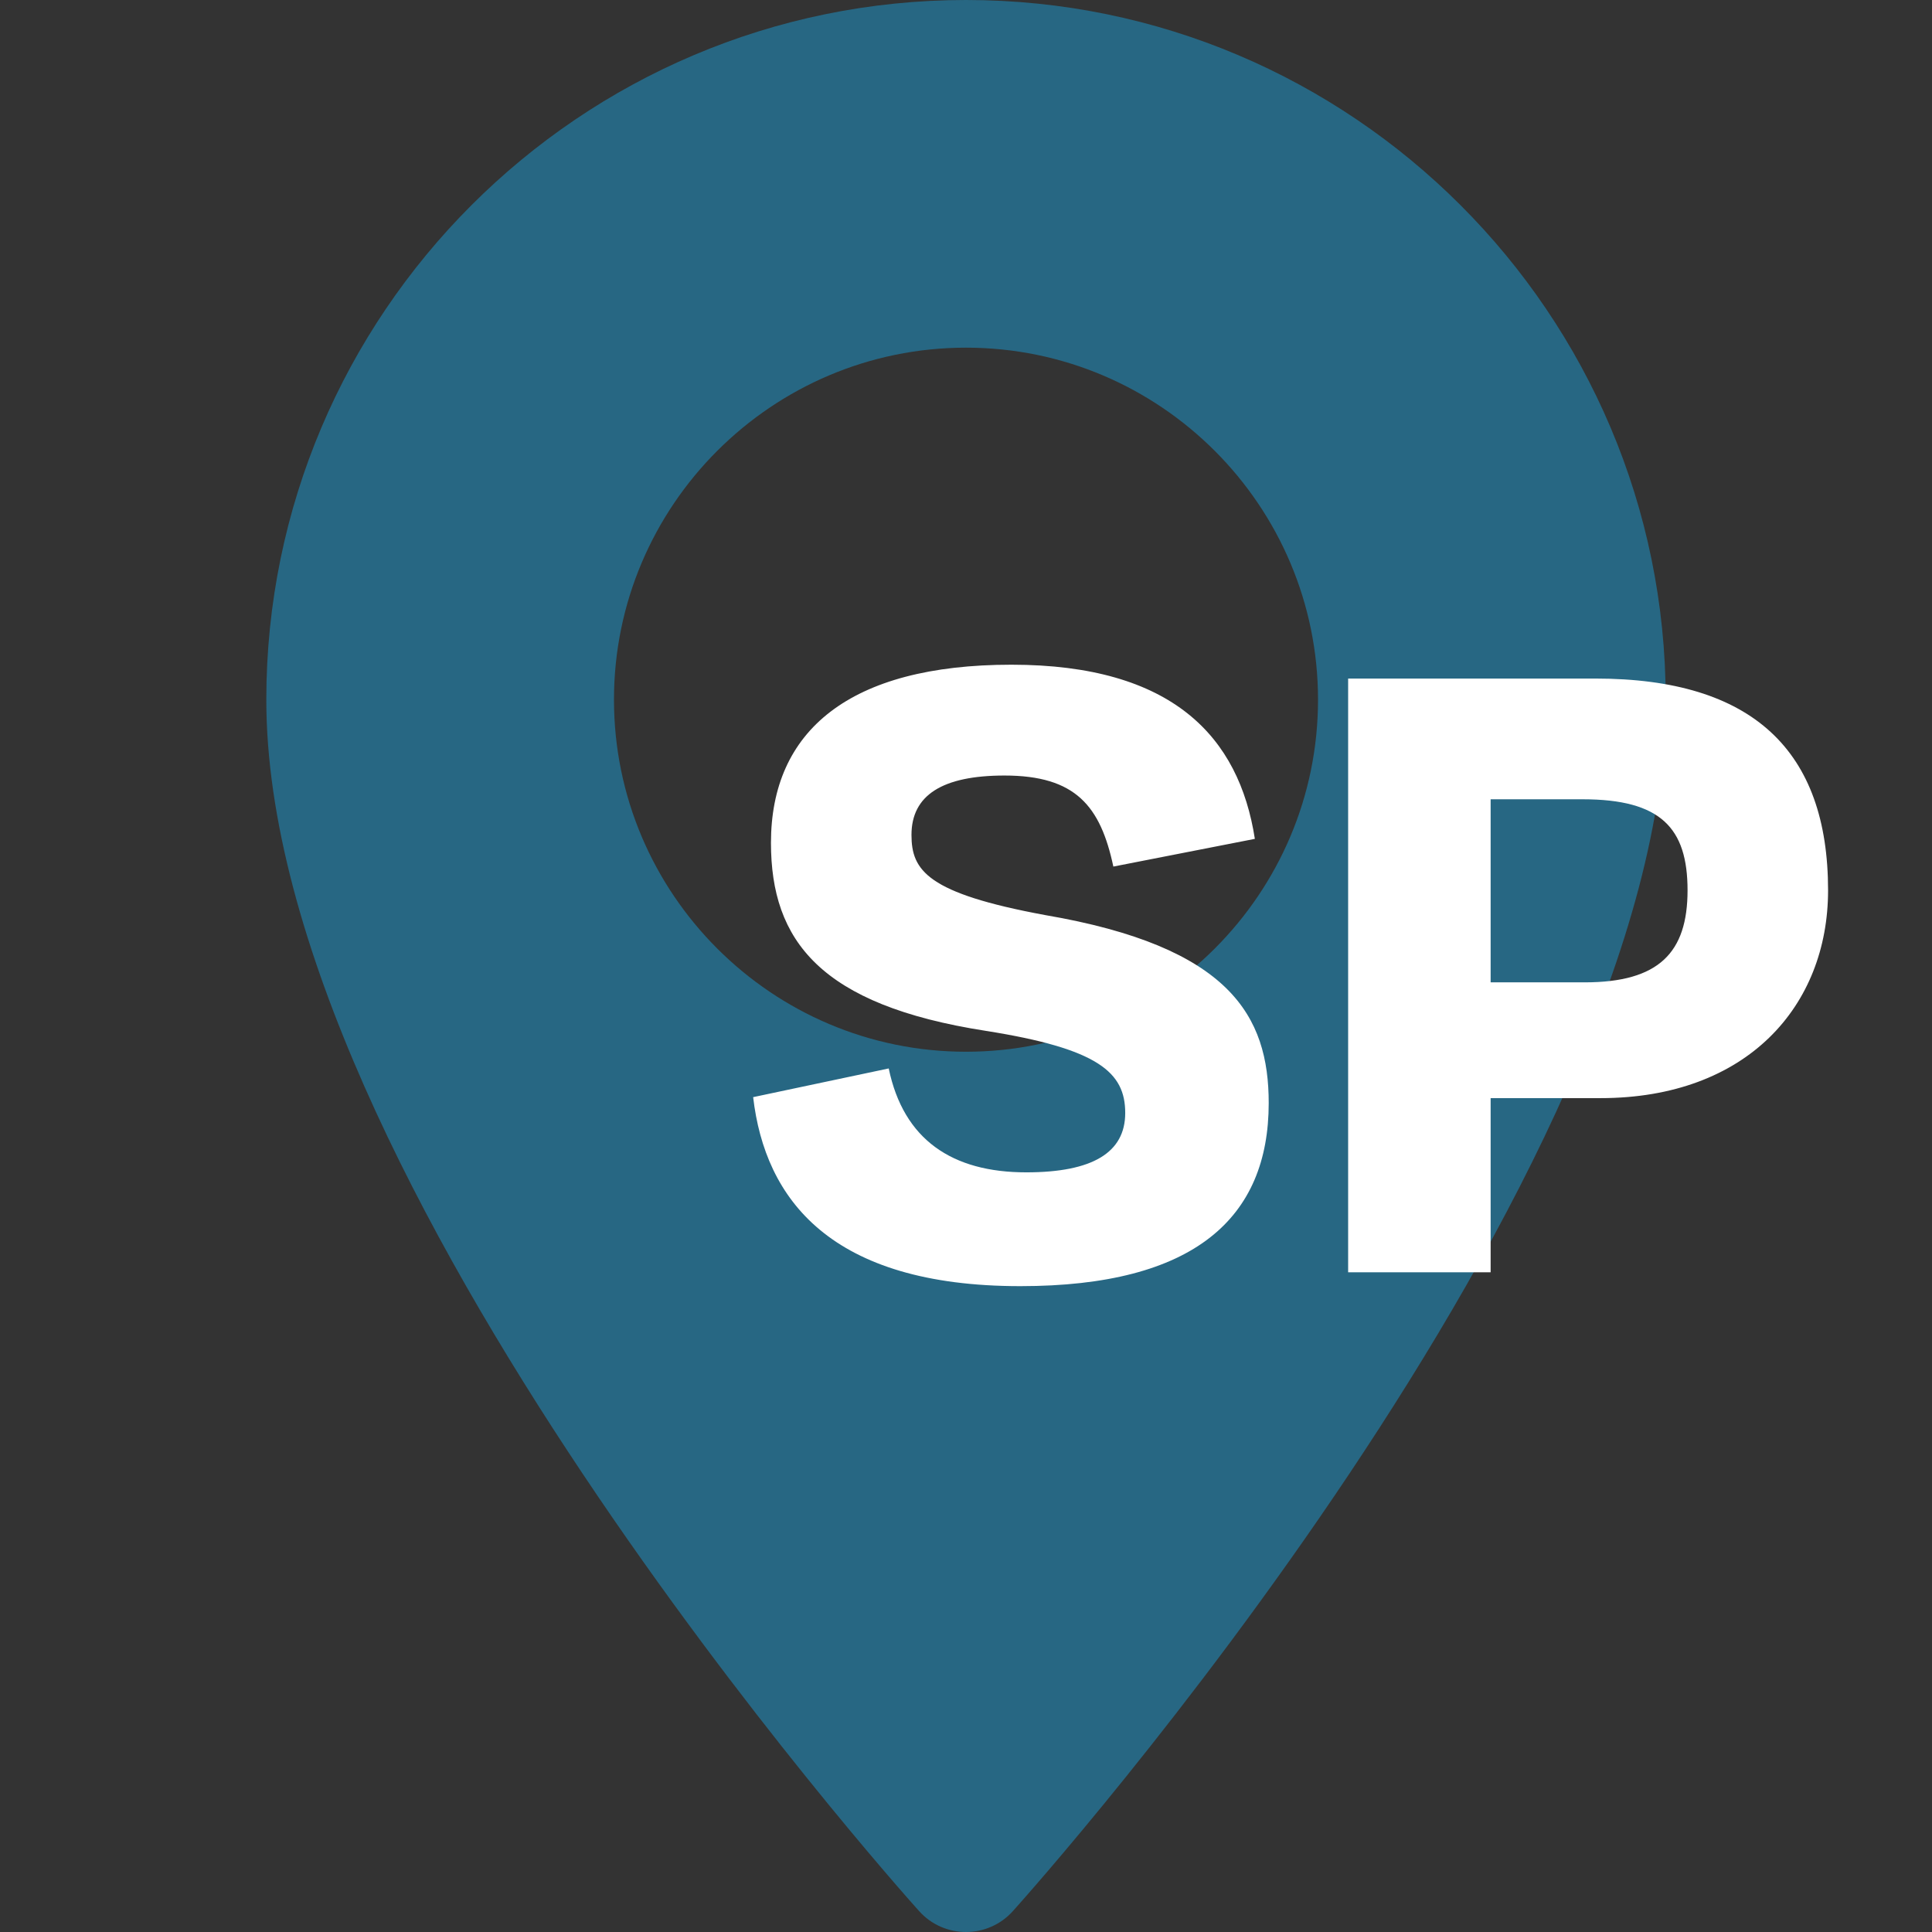<svg xmlns="http://www.w3.org/2000/svg" width="82" height="82" viewBox="0 0 82 82" fill="none"><rect x="0" y="0" width="82" height="82" fill="#333333" stroke="none"/><path d="M41 0C24.625 0 11.303 13.322 11.303 29.697C11.303 50.019 37.879 79.853 39.01 81.113C40.073 82.297 41.929 82.294 42.99 81.113C44.121 79.853 70.697 50.019 70.697 29.697C70.697 13.322 57.375 0 41 0ZM41 44.639C32.761 44.639 26.059 37.936 26.059 29.697C26.059 21.458 32.761 14.756 41 14.756C49.239 14.756 55.941 21.459 55.941 29.697C55.941 37.936 49.239 44.639 41 44.639Z" fill="#276783"></path><path d="M43.306 54.588C35.242 54.588 32.47 50.892 31.966 46.566L37.72 45.348C38.35 48.372 40.408 49.758 43.558 49.758C46.372 49.758 47.758 48.918 47.758 47.238C47.758 45.516 46.624 44.508 41.836 43.752C34.822 42.66 32.722 39.93 32.722 35.772C32.722 31.026 36.04 28.212 42.928 28.212C49.774 28.212 52.588 31.278 53.26 35.604L47.254 36.78C46.708 34.218 45.658 32.916 42.634 32.916C39.988 32.916 38.686 33.756 38.686 35.436C38.686 36.948 39.358 37.914 44.356 38.838C52.21 40.182 53.848 43.122 53.848 46.818C53.848 51.69 50.698 54.588 43.306 54.588ZM67.929 46.608H63.267V54H57.219V28.8H67.719C74.397 28.8 77.589 31.866 77.589 37.788C77.589 42.702 74.145 46.608 67.929 46.608ZM67.173 33.924H63.267V41.694H67.257C70.407 41.694 71.625 40.434 71.625 37.788C71.625 35.142 70.491 33.924 67.173 33.924Z" fill="white"></path></svg>